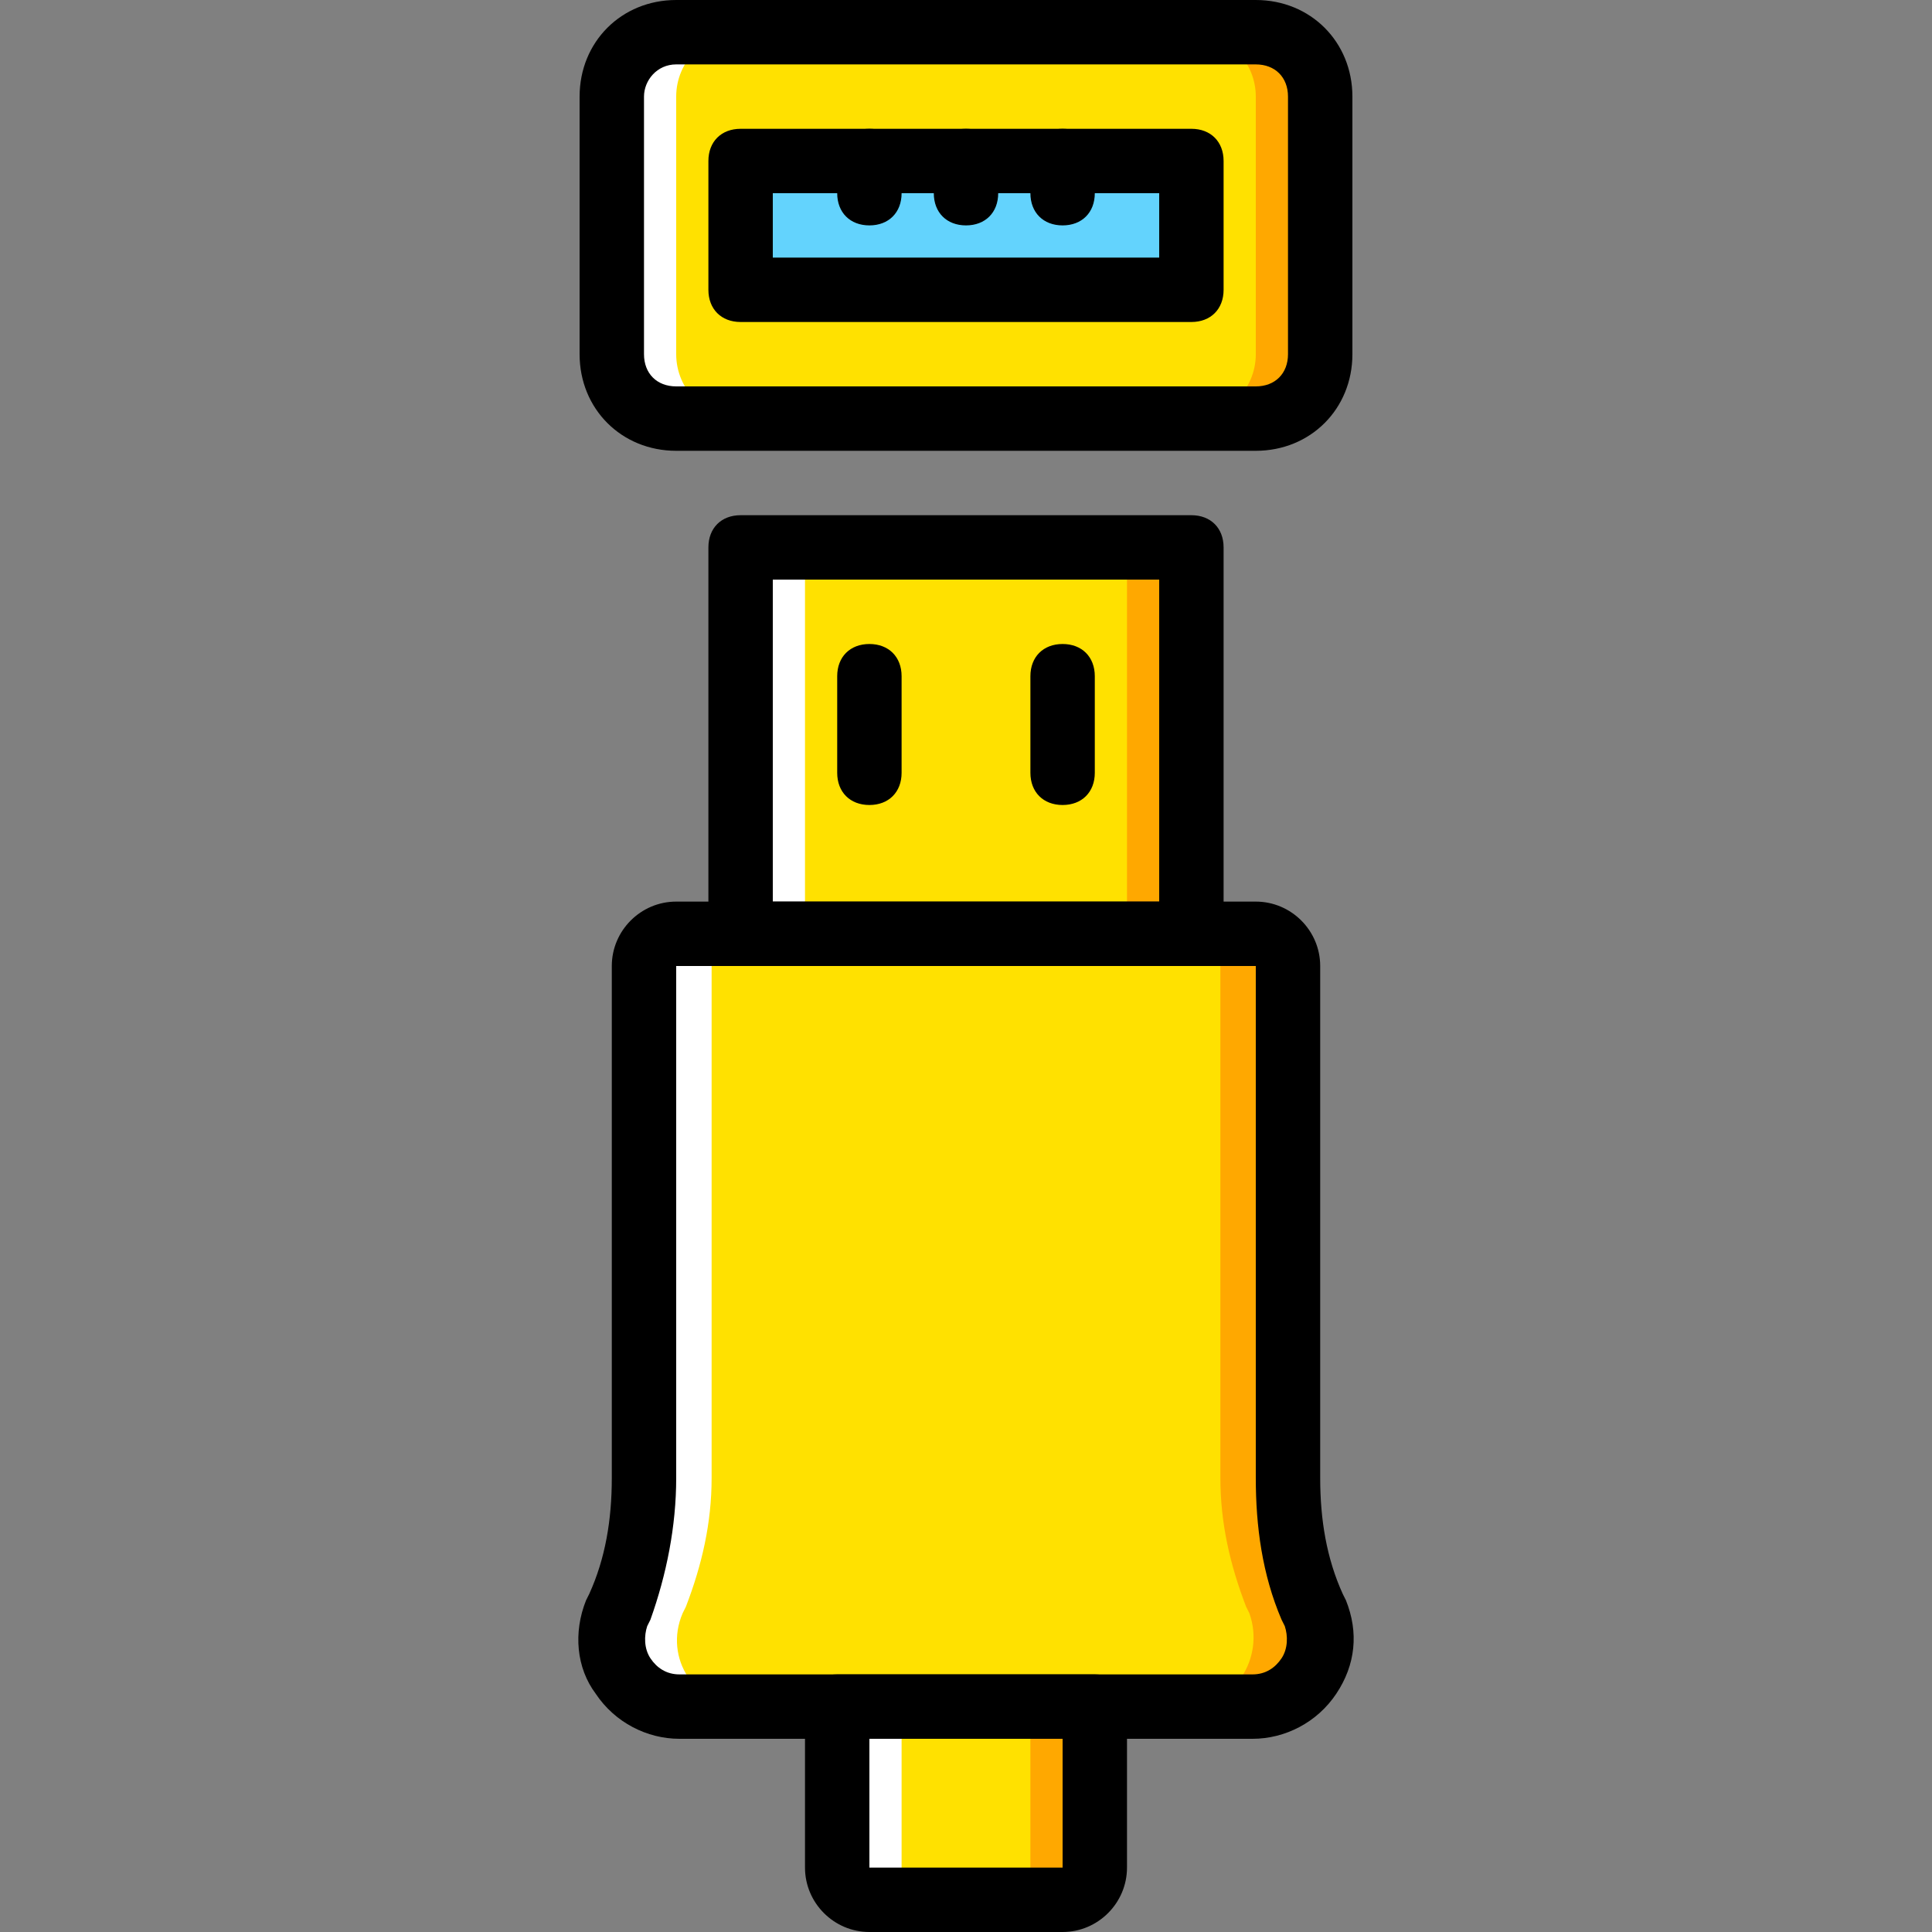 <?xml version="1.0" encoding="iso-8859-1"?>
<!-- Uploaded to: SVG Repo, www.svgrepo.com, Generator: SVG Repo Mixer Tools -->
<svg height="800px" width="800px" version="1.1" id="Layer_1" xmlns="http://www.w3.org/2000/svg" xmlns:xlink="http://www.w3.org/1999/xlink" 
	 viewBox="0 0 503.607 503.607" xml:space="preserve">
<rect x="0" y="0" width="503.607" height="503.607" fill="#808080" stroke="none"/>
<g transform="translate(0 1)">
	<polygon style="fill:#FFE100;" points="193.049,242.41 310.557,242.41 310.557,141.689 193.049,141.689 	"/>
	<polygon style="fill:#FFA800;" points="293.77,242.41 310.557,242.41 310.557,141.689 293.77,141.689 	"/>
	<polygon style="fill:#FFFFFF;" points="193.049,242.41 209.836,242.41 209.836,141.689 193.049,141.689 	"/>
	<path style="fill:#FFE100;" d="M326.505,443.852H177.102c-12.59,0-20.984-12.59-15.948-24.341l0.839-1.679
		c4.197-10.911,6.715-21.823,6.715-33.574V250.803c0-5.036,3.357-8.393,8.393-8.393h151.082c5.036,0,8.393,3.357,8.393,8.393
		v133.456c0,11.751,2.518,22.662,6.715,33.574l0.839,1.679C347.488,431.262,339.095,443.852,326.505,443.852"/>
	<path style="fill:#FFA800;" d="M342.452,419.511l-0.839-1.679c-4.197-10.911-6.715-21.823-6.715-33.574V250.803
		c0-5.036-3.357-8.393-8.393-8.393h-16.787c5.036,0,8.393,3.357,8.393,8.393v133.456c0,11.751,2.518,22.662,6.715,33.574
		l0.839,1.679c4.197,11.751-4.197,24.341-15.948,24.341h16.787C339.095,443.852,347.488,431.262,342.452,419.511"/>
	<path style="fill:#FFFFFF;" d="M161.154,419.511l0.839-1.679c4.197-10.911,6.715-21.823,6.715-33.574V250.803
		c0-5.036,3.357-8.393,8.393-8.393h16.787c-5.036,0-8.393,3.357-8.393,8.393v133.456c0,11.751-2.518,22.662-6.715,33.574
		l-0.839,1.679c-5.036,11.751,3.357,24.341,15.948,24.341h-16.787C164.511,443.852,156.118,431.262,161.154,419.511"/>
	<path style="fill:#FFE100;" d="M276.984,494.213h-50.361c-5.036,0-8.393-3.357-8.393-8.393v-41.967h67.148v41.967
		C285.377,490.856,282.02,494.213,276.984,494.213"/>
	<path style="fill:#FFA800;" d="M268.59,443.852v41.967c0,5.036-3.357,8.393-8.393,8.393h16.787c5.036,0,8.393-3.357,8.393-8.393
		v-41.967H268.59z"/>
	<path style="fill:#FFFFFF;" d="M235.016,443.852v41.967c0,5.036,3.357,8.393,8.393,8.393h-16.787c-5.036,0-8.393-3.357-8.393-8.393
		v-41.967H235.016z"/>
	<path style="fill:#FFE100;" d="M327.344,108.115H176.262c-9.233,0-16.787-7.554-16.787-16.787V24.18
		c0-9.233,7.554-16.787,16.787-16.787h151.082c9.233,0,16.787,7.554,16.787,16.787v67.148
		C344.131,100.561,336.577,108.115,327.344,108.115"/>
	<polygon style="fill:#63D3FD;" points="193.049,74.541 310.557,74.541 310.557,40.967 193.049,40.967 	"/>
	<path style="fill:#FFA800;" d="M327.344,7.393h-16.787c9.233,0,16.787,7.554,16.787,16.787v67.148
		c0,9.233-7.554,16.787-16.787,16.787h16.787c9.233,0,16.787-7.554,16.787-16.787V24.18C344.131,14.948,336.577,7.393,327.344,7.393
		"/>
	<path style="fill:#FFFFFF;" d="M176.262,7.393h16.787c-9.233,0-16.787,7.554-16.787,16.787v67.148
		c0,9.233,7.554,16.787,16.787,16.787h-16.787c-9.233,0-16.787-7.554-16.787-16.787V24.18
		C159.475,14.948,167.029,7.393,176.262,7.393"/>
	<path d="M310.557,250.803H193.049c-5.036,0-8.393-3.357-8.393-8.393V141.689c0-5.036,3.357-8.393,8.393-8.393h117.508
		c5.036,0,8.393,3.357,8.393,8.393V242.41C318.951,247.446,315.593,250.803,310.557,250.803z M201.443,234.016h100.721v-83.934
		H201.443V234.016z"/>
	<path d="M326.505,452.246H177.102c-8.393,0-16.787-4.197-21.823-11.751c-5.036-6.715-5.875-15.948-2.518-24.341l0.839-1.679
		c4.197-9.233,5.875-19.305,5.875-30.216V250.803c0-9.233,7.554-16.787,16.787-16.787h151.082c9.233,0,16.787,7.554,16.787,16.787
		v133.456c0,10.911,1.679,20.984,5.875,30.216l0.839,1.679c3.357,8.393,2.518,16.787-2.518,24.341
		C343.292,448.049,334.898,452.246,326.505,452.246z M176.262,250.803v133.456c0,12.59-2.518,25.18-6.715,36.931l-0.839,1.679
		c-0.839,2.518-0.839,5.875,0.839,8.393c1.679,2.518,4.197,4.197,7.554,4.197h149.403c3.357,0,5.875-1.679,7.554-4.197
		s1.679-5.875,0.839-8.393l-0.839-1.679c-5.036-11.751-6.715-24.341-6.715-36.931V250.803H176.262z"/>
	<path d="M276.984,502.607h-50.361c-9.233,0-16.787-7.554-16.787-16.787v-41.967c0-5.036,3.357-8.393,8.393-8.393h67.148
		c5.036,0,8.393,3.357,8.393,8.393v41.967C293.77,495.052,286.216,502.607,276.984,502.607z M276.984,485.82v8.393V485.82
		L276.984,485.82z M226.623,452.246v33.574h50.361v-33.574H226.623z"/>
	<path d="M226.623,208.836c-5.036,0-8.393-3.357-8.393-8.393v-25.18c0-5.036,3.357-8.393,8.393-8.393
		c5.036,0,8.393,3.357,8.393,8.393v25.18C235.016,205.479,231.659,208.836,226.623,208.836z"/>
	<path d="M276.984,208.836c-5.036,0-8.393-3.357-8.393-8.393v-25.18c0-5.036,3.357-8.393,8.393-8.393s8.393,3.357,8.393,8.393v25.18
		C285.377,205.479,282.02,208.836,276.984,208.836z"/>
	<path d="M310.557,82.934H193.049c-5.036,0-8.393-3.357-8.393-8.393V40.967c0-5.036,3.357-8.393,8.393-8.393h117.508
		c5.036,0,8.393,3.357,8.393,8.393v33.574C318.951,79.577,315.593,82.934,310.557,82.934z M201.443,66.148h100.721V49.361H201.443
		V66.148z"/>
	<path d="M327.344,116.508H176.262c-14.269,0-25.18-10.911-25.18-25.18V24.18c0-14.269,10.911-25.18,25.18-25.18h151.082
		c14.269,0,25.18,10.911,25.18,25.18v67.148C352.525,105.597,341.613,116.508,327.344,116.508z M176.262,15.787
		c-5.036,0-8.393,4.197-8.393,8.393v67.148c0,5.036,3.357,8.393,8.393,8.393h151.082c5.036,0,8.393-3.357,8.393-8.393V24.18
		c0-5.036-3.357-8.393-8.393-8.393H176.262z"/>
	<path d="M226.623,57.754c-5.036,0-8.393-3.357-8.393-8.393v-8.393c0-5.036,3.357-8.393,8.393-8.393
		c5.036,0,8.393,3.357,8.393,8.393v8.393C235.016,54.397,231.659,57.754,226.623,57.754z"/>
	<path d="M251.803,57.754c-5.036,0-8.393-3.357-8.393-8.393v-8.393c0-5.036,3.357-8.393,8.393-8.393
		c5.036,0,8.393,3.357,8.393,8.393v8.393C260.197,54.397,256.839,57.754,251.803,57.754z"/>
	<path d="M276.984,57.754c-5.036,0-8.393-3.357-8.393-8.393v-8.393c0-5.036,3.357-8.393,8.393-8.393s8.393,3.357,8.393,8.393v8.393
		C285.377,54.397,282.02,57.754,276.984,57.754z"/>
</g>
</svg>